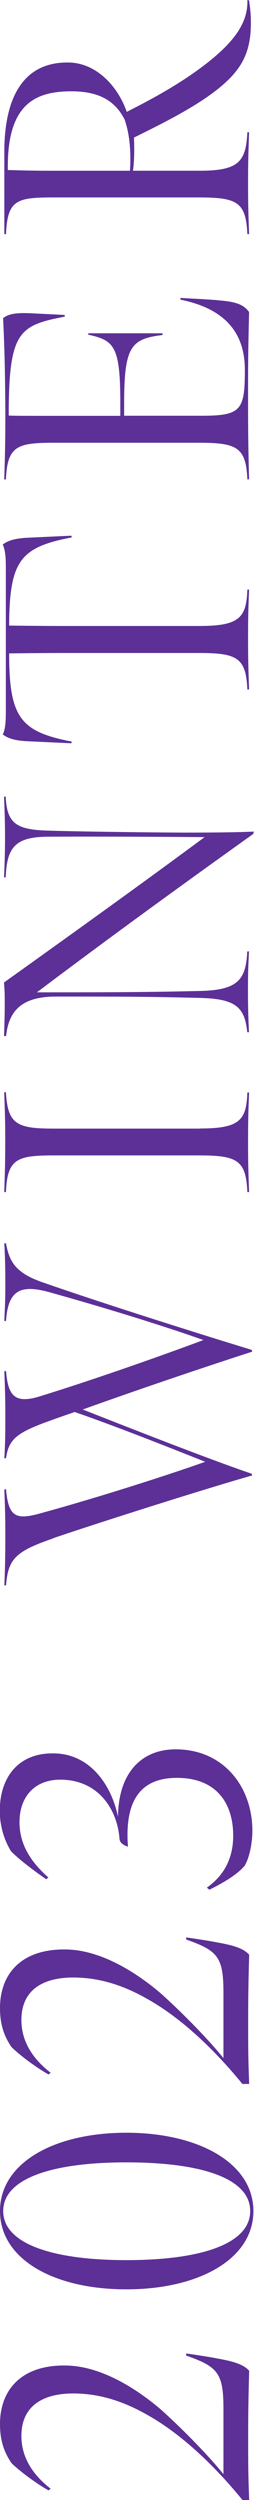 <?xml version="1.0" encoding="UTF-8"?><svg id="_レイヤー_2" xmlns="http://www.w3.org/2000/svg" viewBox="0 0 25.27 248.05"><defs><style>.cls-1{fill:#5c3097;stroke-width:0px;}</style></defs><g id="design"><path class="cls-1" d="m24.12,248.05c-1.68-2.07-4.94-5.71-8.79-8.05-2.42-1.47-5-2.52-8.05-2.52-3.22,0-5.15,1.4-5.15,4.2,0,2.21,1.19,3.92,2.91,5.25l-.21.17c-1.19-.67-2.76-1.82-3.67-2.69-.81-1.16-1.16-2.38-1.16-3.89,0-3.47,2.21-5.95,6.72-5.81,3.29.1,6.76,2.17,9.42,4.48,2.28,2.07,4.66,4.52,6.09,6.3v-6.55c0-3.5-.6-4.13-3.71-5.22v-.21s2,.28,3.05.49c1.4.25,2.62.53,3.22,1.23-.07,2.52-.1,4.06-.1,6.62s0,3.61.1,6.2h-.67Z"/><path class="cls-1" d="m12.57,227.15c-7.21,0-12.57-2.98-12.57-7.77s5.39-7.77,12.57-7.77,12.64,3.01,12.64,7.77-5.42,7.77-12.64,7.77Zm0-12.6c-7.35,0-12.25,1.58-12.25,4.83s4.9,4.87,12.25,4.87,12.32-1.58,12.32-4.87-4.97-4.83-12.32-4.83Z"/><path class="cls-1" d="m24.12,206.78c-1.68-2.07-4.94-5.71-8.79-8.05-2.42-1.47-5-2.52-8.05-2.52-3.22,0-5.15,1.4-5.15,4.2,0,2.21,1.19,3.92,2.91,5.25l-.21.17c-1.19-.67-2.76-1.82-3.67-2.7-.81-1.15-1.16-2.38-1.16-3.89,0-3.47,2.21-5.95,6.72-5.81,3.29.1,6.76,2.17,9.42,4.48,2.28,2.07,4.66,4.52,6.09,6.3v-6.55c0-3.5-.6-4.13-3.71-5.22v-.21s2,.28,3.05.49c1.4.25,2.62.53,3.22,1.23-.07,2.52-.1,4.06-.1,6.62s0,3.61.1,6.2h-.67Z"/><path class="cls-1" d="m24.4,185.05c-.74.91-2.1,1.72-3.57,2.45l-.25-.21c1.79-1.26,2.62-3.01,2.62-5.15,0-3.19-1.64-5.74-5.6-5.74s-5.18,2.7-4.87,6.83c0,0-.8-.21-.84-.77-.21-2.87-2.03-5.78-5.71-5.88-2.94-.07-4.24,1.93-4.24,4.2s1.16,3.99,2.87,5.5l-.21.18c-1.22-.84-2.66-1.93-3.5-2.77-.7-1.15-1.12-2.52-1.12-4.03,0-3.4,1.96-5.95,5.81-5.67,3.22.25,5.29,3.08,5.95,6.27.04-4.55,2.52-6.76,5.88-6.69,4.69.07,7.49,3.78,7.49,8.09,0,1.26-.32,2.7-.74,3.4Z"/><path class="cls-1" d="m5.29,152.64c-3.78,1.29-4.48,2.06-4.69,4.66h-.17c.07-1.47.1-3.15.1-5.01s-.03-2.7-.1-4.52h.17c.25,2.77.98,3.08,3.54,2.35,5.88-1.61,12.81-3.85,16.28-5.08-4.17-1.65-8.75-3.47-12.99-4.94-5.25,1.82-6.51,2.21-6.83,4.59h-.17c.1-1.68.1-2.83.1-4.27,0-1.54-.03-2.59-.1-4.38h.17c.21,2.45.84,3.33,3.54,2.45,5.88-1.82,12.64-4.24,16.1-5.53-3.15-1.12-8.75-2.91-15.02-4.66-3.08-.91-4.41-.42-4.62,2.77h-.17c.04-1.26.1-1.68.1-3.61,0-1.75-.03-2.7-.1-4.1h.17c.32,1.82.95,2.98,3.78,3.92,5.71,2,16.03,5.25,20.65,6.65l.07.18c-3.82,1.23-10.33,3.4-16.87,5.74,4.1,1.61,12.46,4.9,16.8,6.37l.07.17c-4.59,1.3-15.19,4.66-19.81,6.23Z"/><path class="cls-1" d="m19.85,111.97c3.99,0,4.66-.8,4.76-3.57h.17c-.07,1.86-.1,2.63-.1,4.87s.03,2.91.1,5.01h-.17c-.14-3.15-.98-3.64-4.8-3.64H5.39c-3.68,0-4.66.31-4.8,3.64h-.17c.07-2.1.1-2.98.1-5.11s-.03-2.59-.1-4.8h.17c.18,3.22,1.12,3.61,4.8,3.61h14.46Z"/><path class="cls-1" d="m25.2,82.74c-7.46,5.32-14.46,10.4-21.53,15.72,5.88,0,10.71,0,16.35-.14,3.64-.1,4.45-1.12,4.58-3.92h.17c-.07,1.58-.1,1.96-.1,3.82,0,1.68.03,2.66.1,4.2h-.17c-.25-2.42-1.08-3.29-4.52-3.4-5.18-.14-8.68-.14-14.53-.14-3.4,0-4.69,1.43-4.94,3.92h-.21c.04-1.19.07-2,.07-3.19,0-1.01,0-1.12-.07-2.13,7.81-5.57,14.81-10.61,19.95-14.42-5.71-.04-12.32-.07-15.68-.04-3.15.04-3.99,1.05-4.1,4.03h-.17c.04-.98.1-2.21.1-4.09,0-1.72-.07-3.05-.1-3.92h.17c.11,2.59,1.02,3.22,3.78,3.36,3.01.11,11.55.21,14.18.21,4.55,0,6.02-.07,6.72-.1l-.07.25Z"/><path class="cls-1" d="m24.61,68.43c-.14-3.15-.98-3.64-4.8-3.64H6.09c-2.07,0-5.18.04-5.18.04,0,6.37,1.12,7.77,6.23,8.75l-.04.17-4.52-.21c-1.08-.07-1.75-.25-2.31-.67.31-.53.31-1.68.31-2.42v-14c0-.74,0-1.79-.31-2.42.56-.42,1.22-.59,2.31-.67l4.52-.21.04.17c-5.11.98-6.2,2.28-6.23,8.75,0,0,3.12.04,5.18.04h13.76c3.99,0,4.66-.84,4.76-3.61h.17c-.07,1.86-.1,2.56-.1,4.8s.03,3.01.1,5.11h-.17Z"/><path class="cls-1" d="m24.61,47.57c-.14-3.15-.98-3.64-4.8-3.64H5.39c-3.68,0-4.66.31-4.8,3.64h-.17c.07-2.13.14-4.62.1-8.02-.03-3.15-.07-4.9-.21-7.98.7-.6,2.03-.53,3.33-.46.8.04,2.8.14,2.8.14v.17c-4.45.84-5.5,1.47-5.57,9.07v.74c.46.03,2.14.03,3.33.03h7.77v-1.15c0-5.71-.56-6.34-3.19-6.9v-.14h7.39v.17c-3.19.38-3.82,1.19-3.82,6.86v1.15h7.77c3.89,0,4.24-.59,4.24-4.55s-2.28-6.13-6.41-6.97v-.17c1.12.07,2.87.14,3.92.25,1.65.14,2.38.42,2.91,1.15-.07,3.19-.1,4.27-.1,7.46,0,3.89,0,5.29.1,9.14h-.17Z"/><path class="cls-1" d="m22.72,7.91c-.91.91-2.35,1.96-4.17,3.01-1.86,1.08-3.61,1.93-5.22,2.73.04,1.12.04,2.31-.1,3.29h6.65c3.85,0,4.59-.88,4.73-3.82h.17c-.07,2.28-.1,2.8-.1,5.11,0,2.17.03,2.83.1,5h-.17c-.14-3.22-1.05-3.64-4.87-3.64H5.36c-3.68,0-4.62.21-4.76,3.64h-.17v-8.12C.42,10.01,2.1,6.13,6.83,6.2c2.7.04,4.87,2.28,5.78,4.9,1.79-.91,4.17-2.14,6.54-3.78,4.27-2.97,5.53-5.11,5.46-7.32l.17.04c.14.98.18,1.43.18,2.28,0,2.8-.91,4.27-2.24,5.6Zm-10.36,3.88c-.98-1.89-2.66-2.73-5.25-2.73-3.54,0-6.44,1.19-6.33,7.81,1.5.04,2.45.07,3.99.07h8.16c.14-2.17-.1-3.88-.56-5.15Z"/></g></svg>